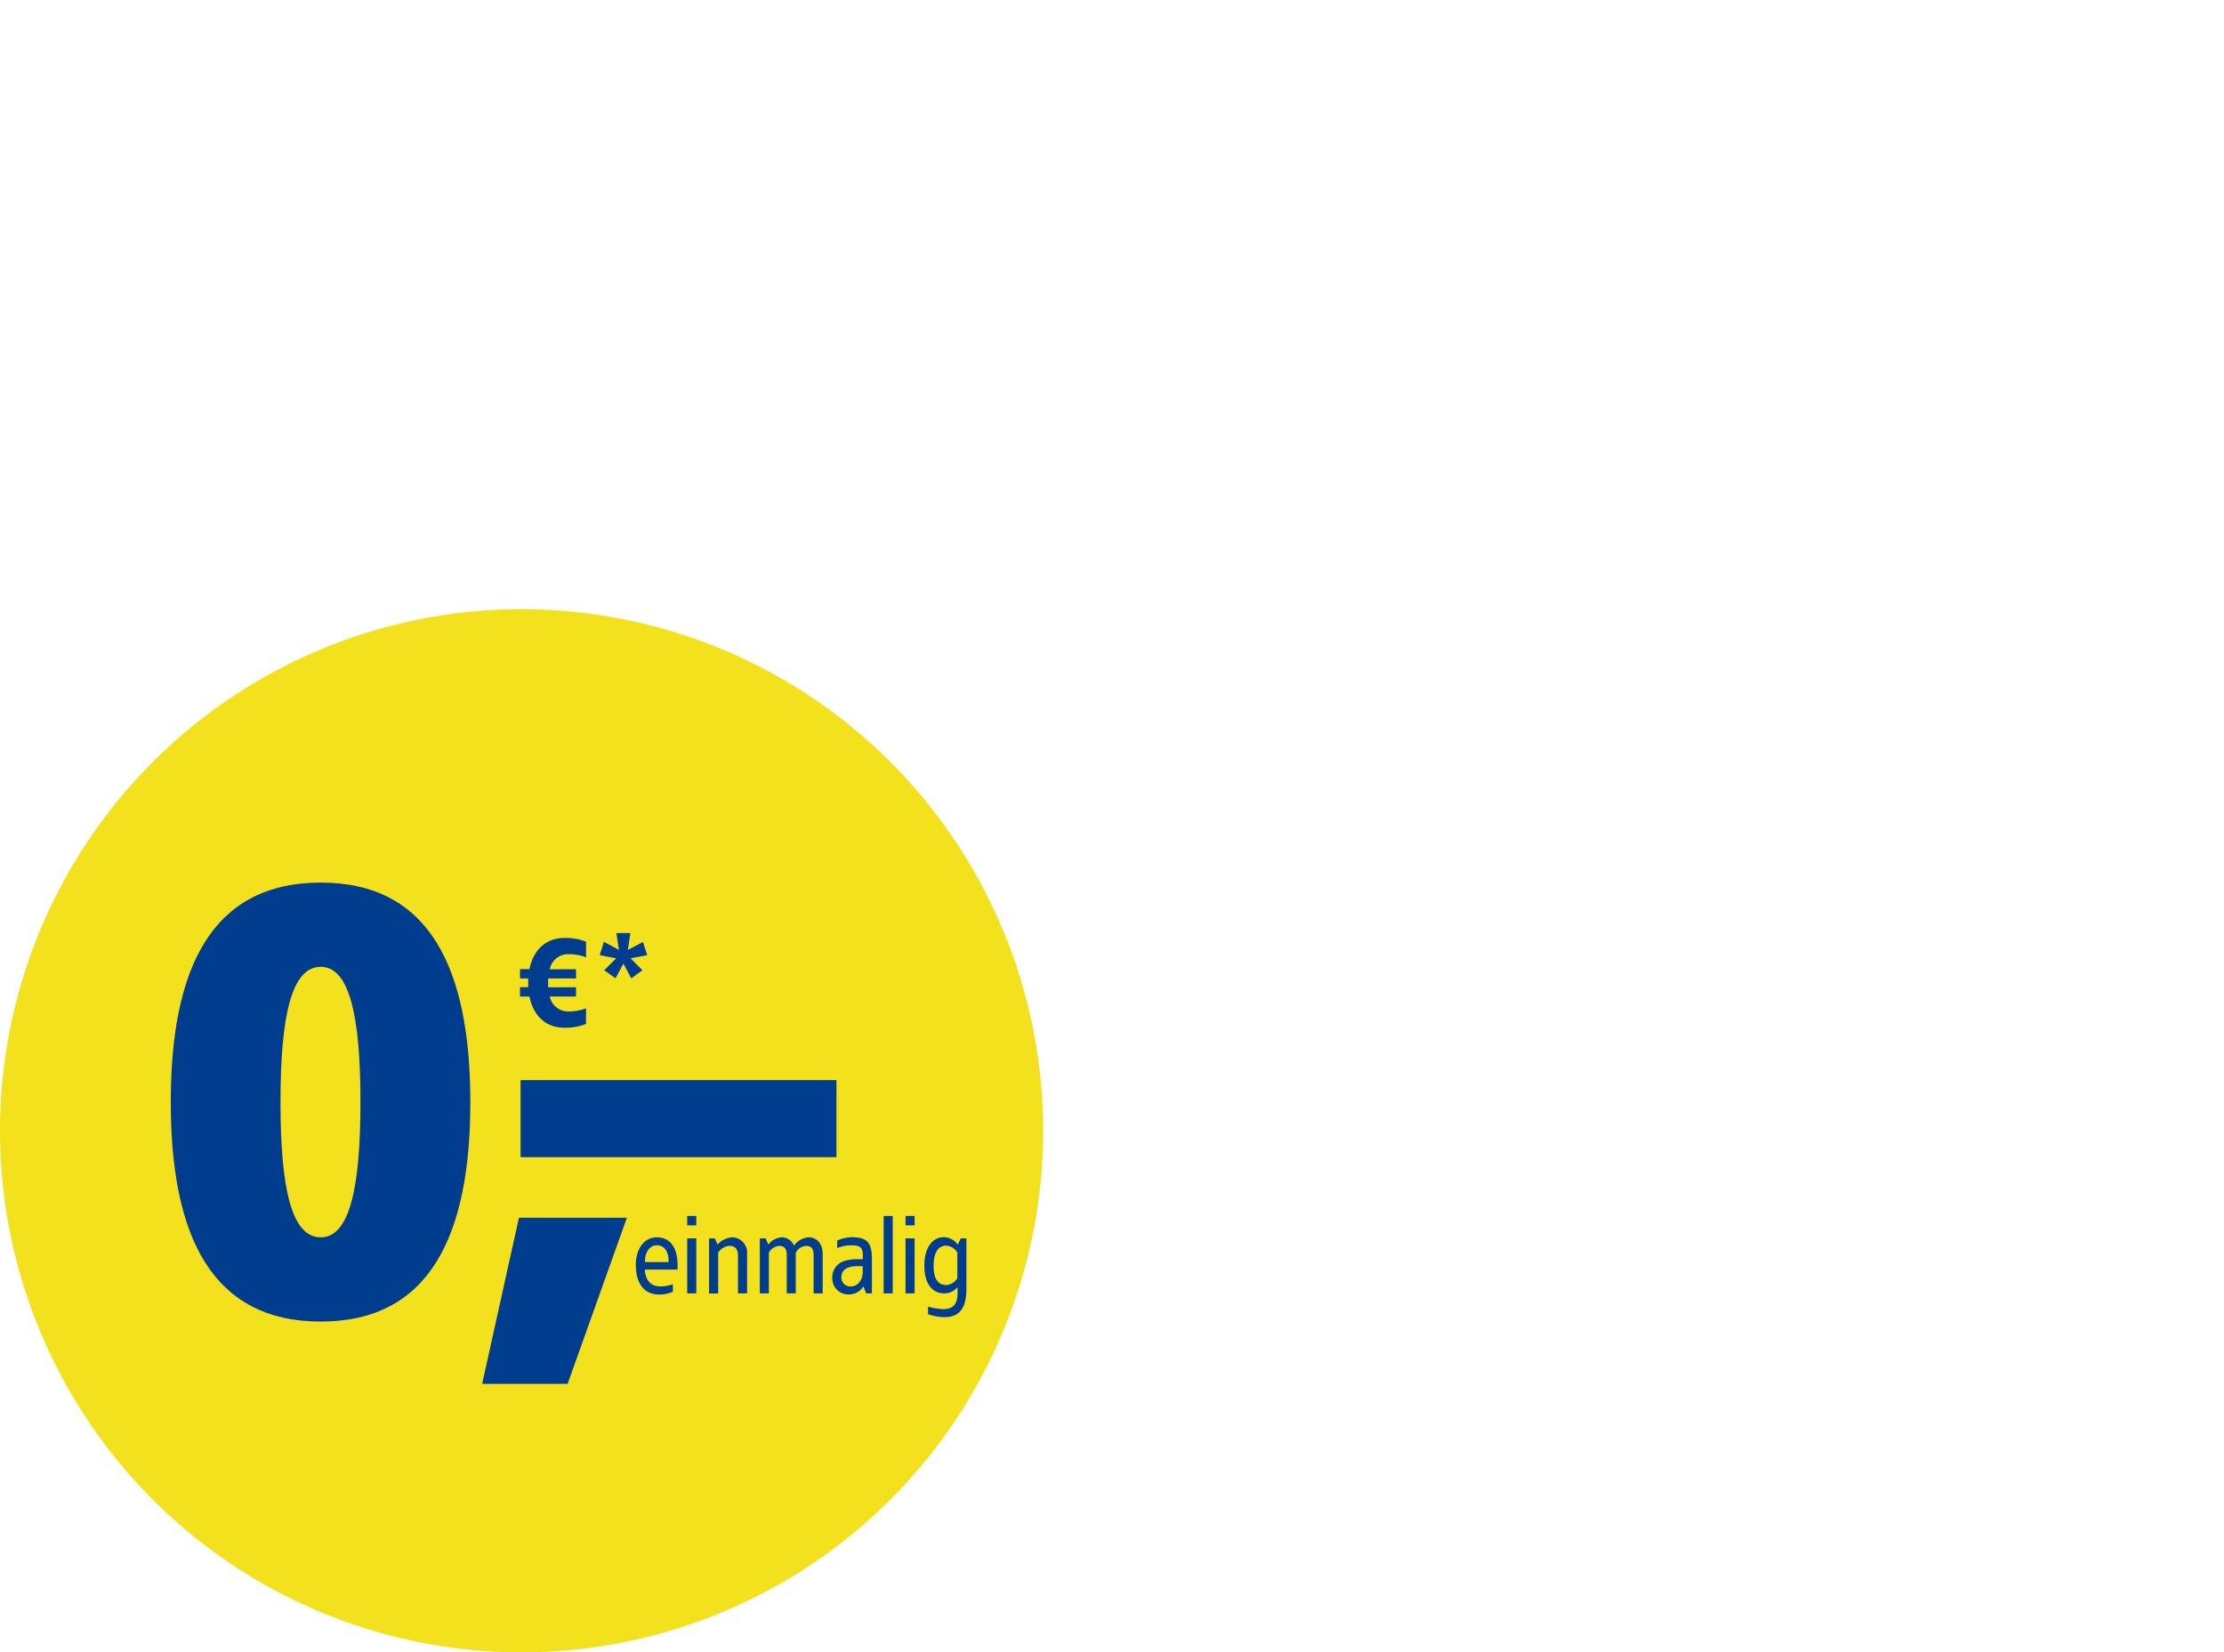 <svg xmlns="http://www.w3.org/2000/svg" xmlns:xlink="http://www.w3.org/1999/xlink" width="533" height="396" viewBox="0 0 533 396">
  <defs>
    <clipPath id="clip-path">
      <rect id="Rechteck_9367" data-name="Rechteck 9367" width="533" height="396" fill="#fff"/>
    </clipPath>
    <clipPath id="clip-badge-s21-a12-unten-links-vtracc3338">
      <rect width="533" height="396"/>
    </clipPath>
  </defs>
  <g id="badge-s21-a12-unten-links-vtracc3338" clip-path="url(#clip-badge-s21-a12-unten-links-vtracc3338)">
    <g id="badge-asset-links-oben-a12" clip-path="url(#clip-path)">
      <g id="badge" transform="translate(0 146)">
        <g id="d-buehne-visual--badge-0-euro-einmalig">
          <g id="Ebene_1" data-name="Ebene 1">
            <path id="Pfad_21029" data-name="Pfad 21029" d="M125,250A125,125,0,1,0,0,125,125,125,0,0,0,125,250" fill="#f3e11e"/>
          </g>
          <g id="Service_Card" data-name="Service Card" transform="translate(40.928 65.524)">
            <path id="Pfad_21030" data-name="Pfad 21030" d="M262.956,256.621v1h-7.831c0,1.609.8,4.042,3.663,4.042a8.986,8.986,0,0,0,3.042-.536v1.807a7.755,7.755,0,0,1-3.325.668c-3.867,0-5.554-3.1-5.554-7.066s2.048-6.626,4.994-6.626C261.341,249.892,262.956,252.524,262.956,256.621Zm-7.831-.8h5.687c.054-2.277-.868-4.018-2.837-4.018s-2.928,2.181-2.825,4.018Z" transform="translate(-141.498 -164.886)" fill="#003d8f"/>
            <path id="Pfad_21031" data-name="Pfad 21031" d="M275.565,243.633H273.39V241.38h2.175Zm0,16.3H273.39V246.753h2.175Z" transform="translate(-149.625 -161.494)" fill="#003d8f"/>
            <path id="Pfad_21032" data-name="Pfad 21032" d="M291.2,253.874v9.44h-2.175v-9.084c0-1.458-.687-2.3-2.018-2.3a3.446,3.446,0,0,0-2.741,1.639v9.777H282.09V250.133h1.38l.669,1.488a4.988,4.988,0,0,1,3.506-1.741A3.667,3.667,0,0,1,291.2,253.874Z" transform="translate(-153.084 -164.874)" fill="#003d8f"/>
            <path id="Pfad_21033" data-name="Pfad 21033" d="M317.342,253.874v9.44h-2.175v-9.084c0-1.458-.434-2.3-1.765-2.3a3.1,3.1,0,0,0-2.512,1.609v9.777h-2.157v-9.084c0-1.458-.44-2.3-1.807-2.3a3.1,3.1,0,0,0-2.482,1.609v9.777H302.27V250.133h1.41l.639,1.488a4.446,4.446,0,0,1,3.247-1.741,3.15,3.15,0,0,1,2.891,2.018,4.764,4.764,0,0,1,3.536-2.018C315.728,249.88,317.342,251.211,317.342,253.874Z" transform="translate(-161.107 -164.874)" fill="#003d8f"/>
            <path id="Pfad_21034" data-name="Pfad 21034" d="M340.6,255.061V263.3h-1.38l-.669-1.663a4.018,4.018,0,0,1-3.476,1.922,3.838,3.838,0,0,1-3.97-3.843,4.09,4.09,0,0,1,3.151-4.247,10.873,10.873,0,0,1,2.735-.355h1.434c.1-2.663-.283-3.331-2.892-3.331a8.871,8.871,0,0,0-3.247.669v-1.807a8.992,8.992,0,0,1,3.578-.8C339.345,249.868,340.6,251.043,340.6,255.061Zm-3.452,1.717c-2,0-3.868.6-3.868,2.687a2.142,2.142,0,0,0,2.41,2.175c1.259,0,2.711-1.283,2.711-3.458v-1.4Z" transform="translate(-172.568 -164.862)" fill="#003d8f"/>
            <path id="Pfad_21035" data-name="Pfad 21035" d="M353.715,259.934H351.54V241.38h2.175Z" transform="translate(-180.697 -161.494)" fill="#003d8f"/>
            <path id="Pfad_21036" data-name="Pfad 21036" d="M362.425,243.633H360.25V241.38h2.175Zm0,16.3H360.25V246.753h2.175Z" transform="translate(-184.16 -161.494)" fill="#003d8f"/>
            <path id="Pfad_21037" data-name="Pfad 21037" d="M375.766,251.625l.687-1.512h1.356V262.27c0,4.072-1.3,6.729-5.271,6.729a12.265,12.265,0,0,1-3.916-.717v-1.807a16.536,16.536,0,0,0,3.584.6c3.072,0,3.657-1.843,3.452-5.271a3.855,3.855,0,0,1-3.247,1.482c-2.639,0-4.681-2.151-4.681-6.626s2.042-6.831,4.681-6.831a4.253,4.253,0,0,1,3.355,1.8Zm-5.813,5.066c0,3.175,1.078,4.609,3.072,4.609a3.391,3.391,0,0,0,2.608-1.639v-6.169a3.391,3.391,0,0,0-2.608-1.639C371.031,251.854,369.953,253.547,369.953,256.691Z" transform="translate(-187.134 -164.854)" fill="#003d8f"/>
            <path id="Pfad_21038" data-name="Pfad 21038" d="M207.1,187.35h75.7v18.464H207.1Z" transform="translate(-123.269 -140.013)" fill="#003d8f"/>
            <path id="Pfad_21039" data-name="Pfad 21039" d="M139.729,161.366c0,32.133-9.807,52.6-35.825,52.6-26.157,0-35.964-20.482-35.964-52.6s9.807-52.6,35.964-52.6C129.922,108.77,139.729,129.24,139.729,161.366Zm-45.494,0c0,20.9,2.7,32.416,9.639,32.416,6.825,0,9.524-11.512,9.524-32.416s-2.7-32.41-9.524-32.41C96.94,128.957,94.235,140.469,94.235,161.366Z" transform="translate(-67.94 -108.77)" fill="#003d8f"/>
            <path id="Pfad_21040" data-name="Pfad 21040" d="M212.3,281.907H191.82l8.813-39.807h25.873Z" transform="translate(-117.194 -161.781)" fill="#003d8f"/>
            <path id="Pfad_21041" data-name="Pfad 21041" d="M222.7,131.69v3.735a11.808,11.808,0,0,0-4.181-.747A4.5,4.5,0,0,0,214,138.293h6.3v2.2h-6.687v2.121H220.3v2.211H214a4.507,4.507,0,0,0,4.512,3.584,11.808,11.808,0,0,0,4.181-.747V151.4a13.169,13.169,0,0,1-5.229.9c-4.325,0-7.4-2.807-8.325-7.464H206.87v-2.241h1.97V140.5h-1.97v-2.235h2.271c.922-4.663,4-7.464,8.325-7.464A13.176,13.176,0,0,1,222.7,131.69Z" transform="translate(-123.177 -117.528)" fill="#003d8f"/>
            <path id="Pfad_21042" data-name="Pfad 21042" d="M245.337,132.886l3.614-1.91,1.018,3.163-4,.747,2.867,2.867-2.687,1.94-1.891-3.524-1.88,3.518-2.717-1.94,2.868-2.837-3.94-.777,1.012-3.193,3.584,1.94-.6-4.03h3.343Z" transform="translate(-135.789 -116.754)" fill="#003d8f"/>
          </g>
        </g>
      </g>
    </g>
  </g>
</svg>
